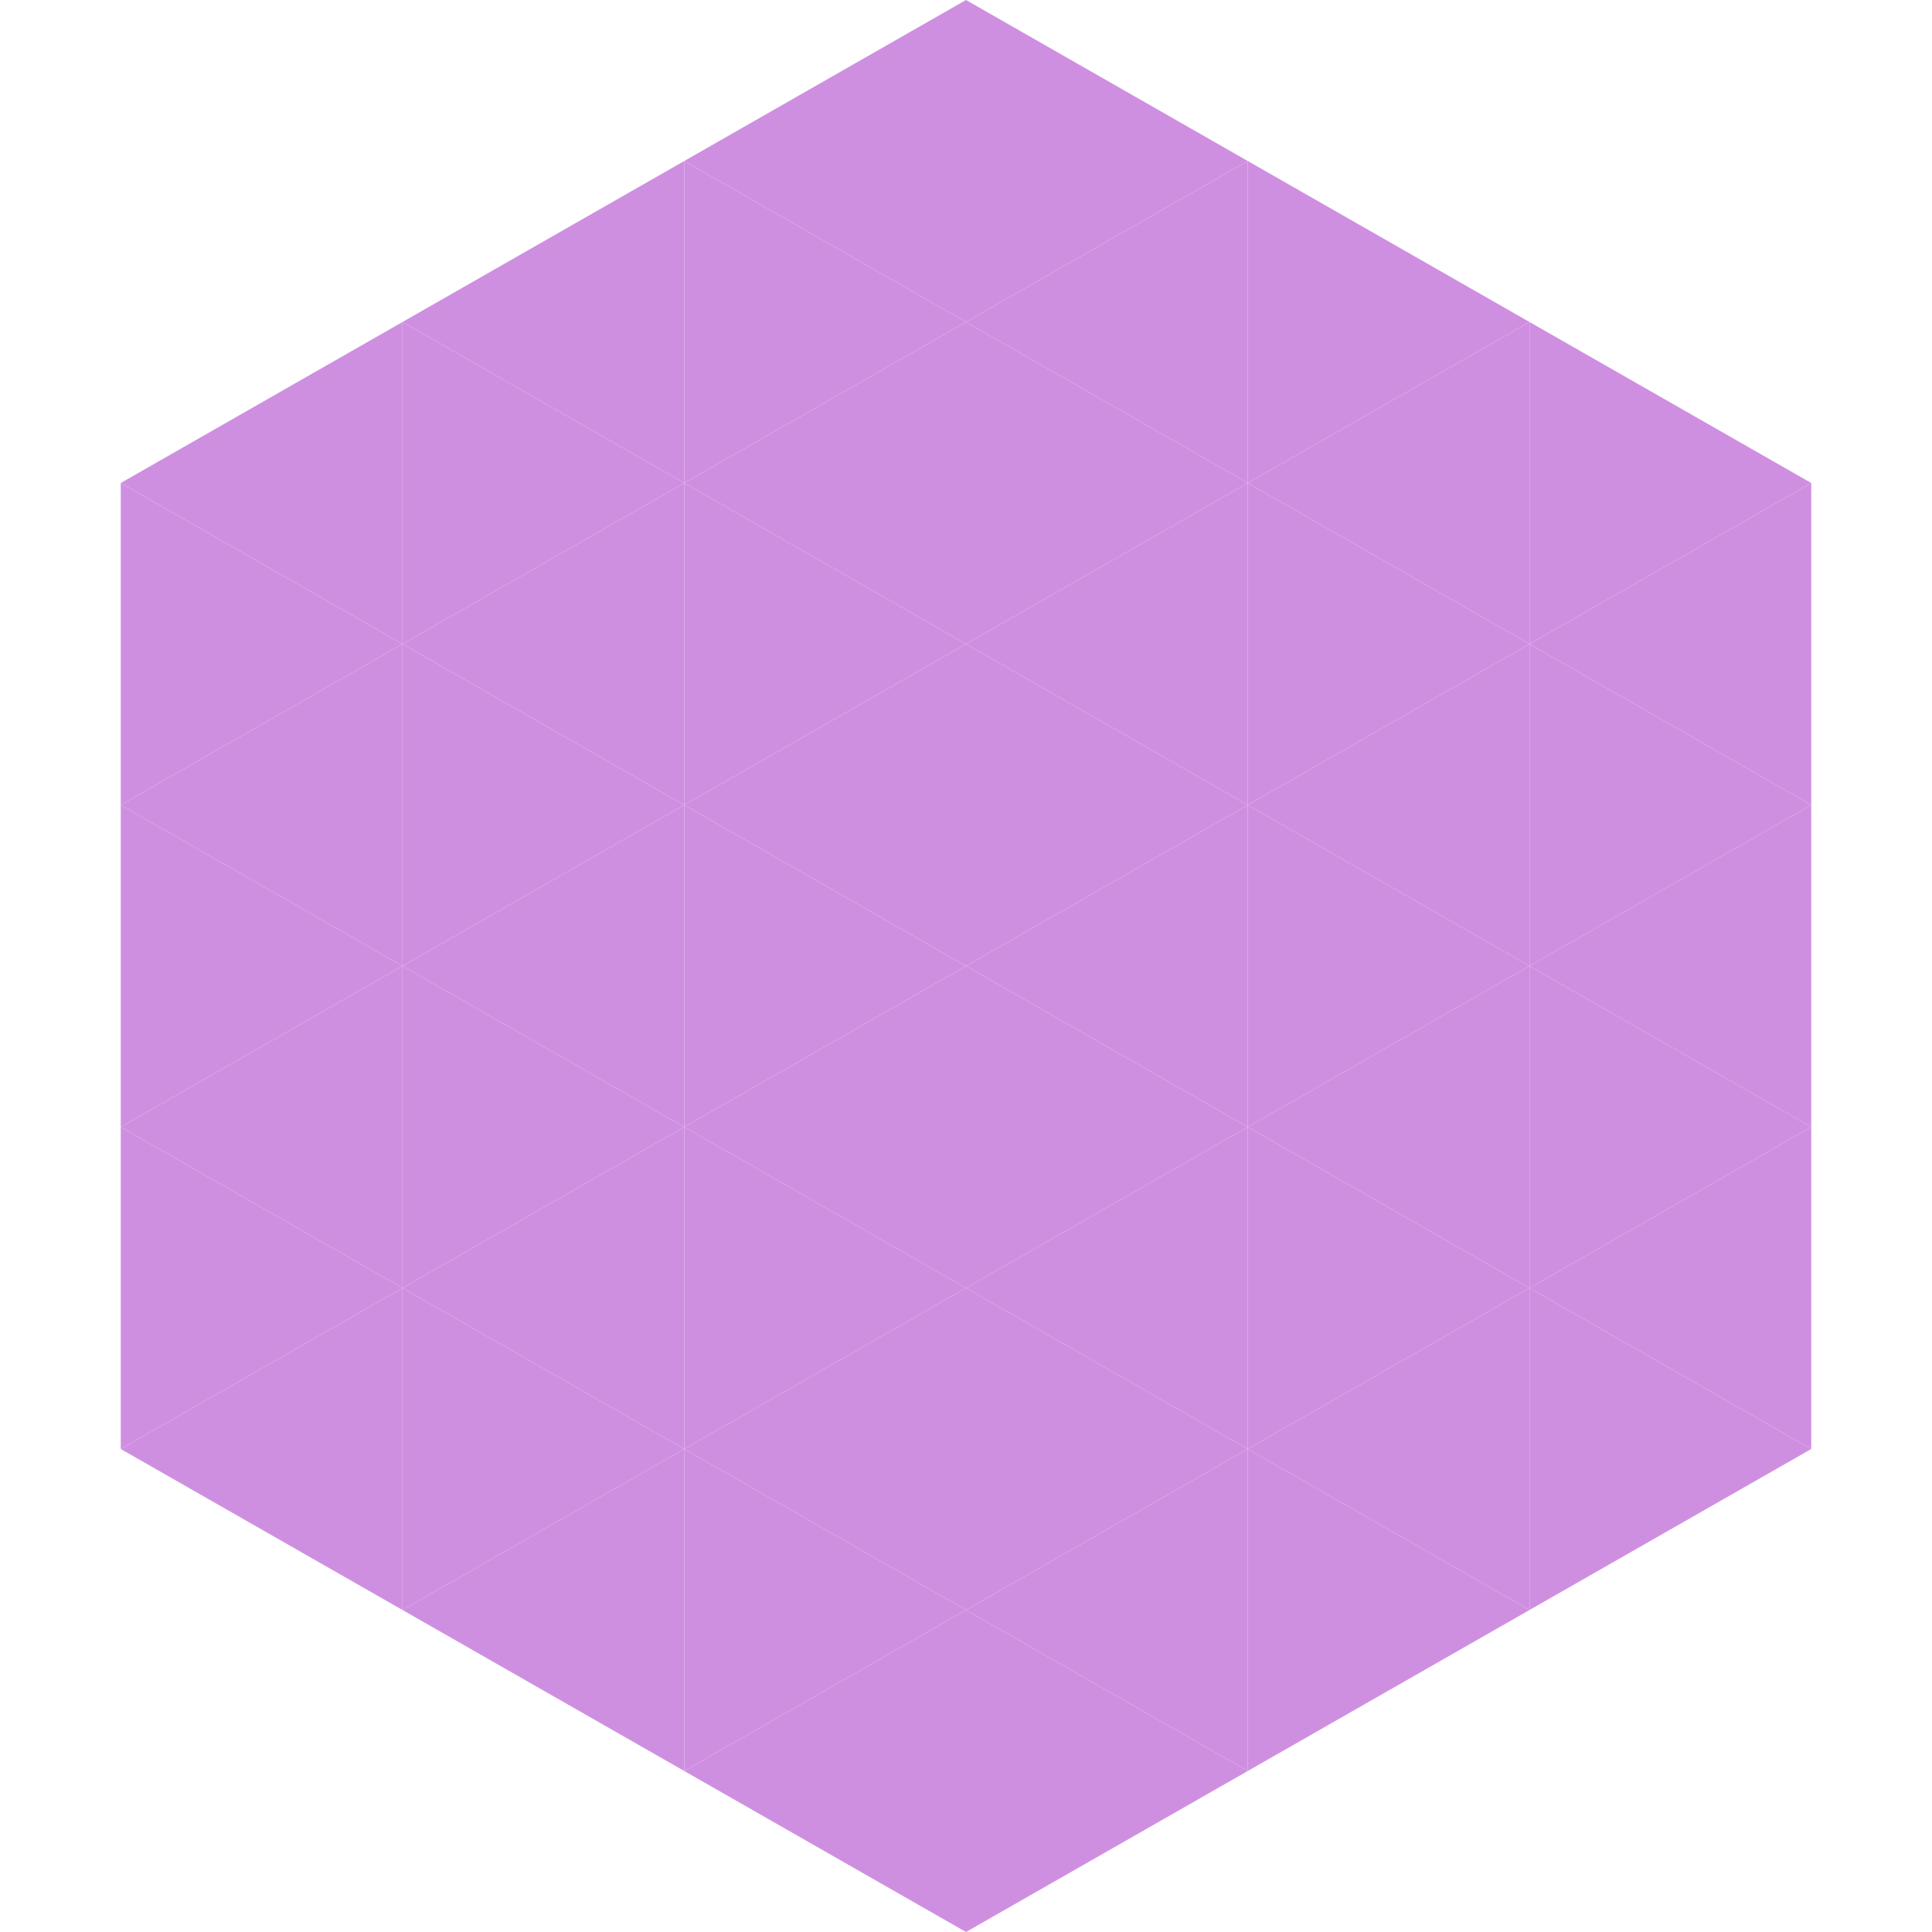 <?xml version="1.0"?>
<!-- Generated by SVGo -->
<svg width="240" height="240"
     xmlns="http://www.w3.org/2000/svg"
     xmlns:xlink="http://www.w3.org/1999/xlink">
<polygon points="50,40 15,60 50,80" style="fill:rgb(207,143,225)" />
<polygon points="190,40 225,60 190,80" style="fill:rgb(207,143,225)" />
<polygon points="15,60 50,80 15,100" style="fill:rgb(207,143,225)" />
<polygon points="225,60 190,80 225,100" style="fill:rgb(207,143,225)" />
<polygon points="50,80 15,100 50,120" style="fill:rgb(207,143,225)" />
<polygon points="190,80 225,100 190,120" style="fill:rgb(207,143,225)" />
<polygon points="15,100 50,120 15,140" style="fill:rgb(207,143,225)" />
<polygon points="225,100 190,120 225,140" style="fill:rgb(207,143,225)" />
<polygon points="50,120 15,140 50,160" style="fill:rgb(207,143,225)" />
<polygon points="190,120 225,140 190,160" style="fill:rgb(207,143,225)" />
<polygon points="15,140 50,160 15,180" style="fill:rgb(207,143,225)" />
<polygon points="225,140 190,160 225,180" style="fill:rgb(207,143,225)" />
<polygon points="50,160 15,180 50,200" style="fill:rgb(207,143,225)" />
<polygon points="190,160 225,180 190,200" style="fill:rgb(207,143,225)" />
<polygon points="15,180 50,200 15,220" style="fill:rgb(255,255,255); fill-opacity:0" />
<polygon points="225,180 190,200 225,220" style="fill:rgb(255,255,255); fill-opacity:0" />
<polygon points="50,0 85,20 50,40" style="fill:rgb(255,255,255); fill-opacity:0" />
<polygon points="190,0 155,20 190,40" style="fill:rgb(255,255,255); fill-opacity:0" />
<polygon points="85,20 50,40 85,60" style="fill:rgb(207,143,225)" />
<polygon points="155,20 190,40 155,60" style="fill:rgb(207,143,225)" />
<polygon points="50,40 85,60 50,80" style="fill:rgb(207,143,225)" />
<polygon points="190,40 155,60 190,80" style="fill:rgb(207,143,225)" />
<polygon points="85,60 50,80 85,100" style="fill:rgb(207,143,225)" />
<polygon points="155,60 190,80 155,100" style="fill:rgb(207,143,225)" />
<polygon points="50,80 85,100 50,120" style="fill:rgb(207,143,225)" />
<polygon points="190,80 155,100 190,120" style="fill:rgb(207,143,225)" />
<polygon points="85,100 50,120 85,140" style="fill:rgb(207,143,225)" />
<polygon points="155,100 190,120 155,140" style="fill:rgb(207,143,225)" />
<polygon points="50,120 85,140 50,160" style="fill:rgb(207,143,225)" />
<polygon points="190,120 155,140 190,160" style="fill:rgb(207,143,225)" />
<polygon points="85,140 50,160 85,180" style="fill:rgb(207,143,225)" />
<polygon points="155,140 190,160 155,180" style="fill:rgb(207,143,225)" />
<polygon points="50,160 85,180 50,200" style="fill:rgb(207,143,225)" />
<polygon points="190,160 155,180 190,200" style="fill:rgb(207,143,225)" />
<polygon points="85,180 50,200 85,220" style="fill:rgb(207,143,225)" />
<polygon points="155,180 190,200 155,220" style="fill:rgb(207,143,225)" />
<polygon points="120,0 85,20 120,40" style="fill:rgb(207,143,225)" />
<polygon points="120,0 155,20 120,40" style="fill:rgb(207,143,225)" />
<polygon points="85,20 120,40 85,60" style="fill:rgb(207,143,225)" />
<polygon points="155,20 120,40 155,60" style="fill:rgb(207,143,225)" />
<polygon points="120,40 85,60 120,80" style="fill:rgb(207,143,225)" />
<polygon points="120,40 155,60 120,80" style="fill:rgb(207,143,225)" />
<polygon points="85,60 120,80 85,100" style="fill:rgb(207,143,225)" />
<polygon points="155,60 120,80 155,100" style="fill:rgb(207,143,225)" />
<polygon points="120,80 85,100 120,120" style="fill:rgb(207,143,225)" />
<polygon points="120,80 155,100 120,120" style="fill:rgb(207,143,225)" />
<polygon points="85,100 120,120 85,140" style="fill:rgb(207,143,225)" />
<polygon points="155,100 120,120 155,140" style="fill:rgb(207,143,225)" />
<polygon points="120,120 85,140 120,160" style="fill:rgb(207,143,225)" />
<polygon points="120,120 155,140 120,160" style="fill:rgb(207,143,225)" />
<polygon points="85,140 120,160 85,180" style="fill:rgb(207,143,225)" />
<polygon points="155,140 120,160 155,180" style="fill:rgb(207,143,225)" />
<polygon points="120,160 85,180 120,200" style="fill:rgb(207,143,225)" />
<polygon points="120,160 155,180 120,200" style="fill:rgb(207,143,225)" />
<polygon points="85,180 120,200 85,220" style="fill:rgb(207,143,225)" />
<polygon points="155,180 120,200 155,220" style="fill:rgb(207,143,225)" />
<polygon points="120,200 85,220 120,240" style="fill:rgb(207,143,225)" />
<polygon points="120,200 155,220 120,240" style="fill:rgb(207,143,225)" />
<polygon points="85,220 120,240 85,260" style="fill:rgb(255,255,255); fill-opacity:0" />
<polygon points="155,220 120,240 155,260" style="fill:rgb(255,255,255); fill-opacity:0" />
</svg>
